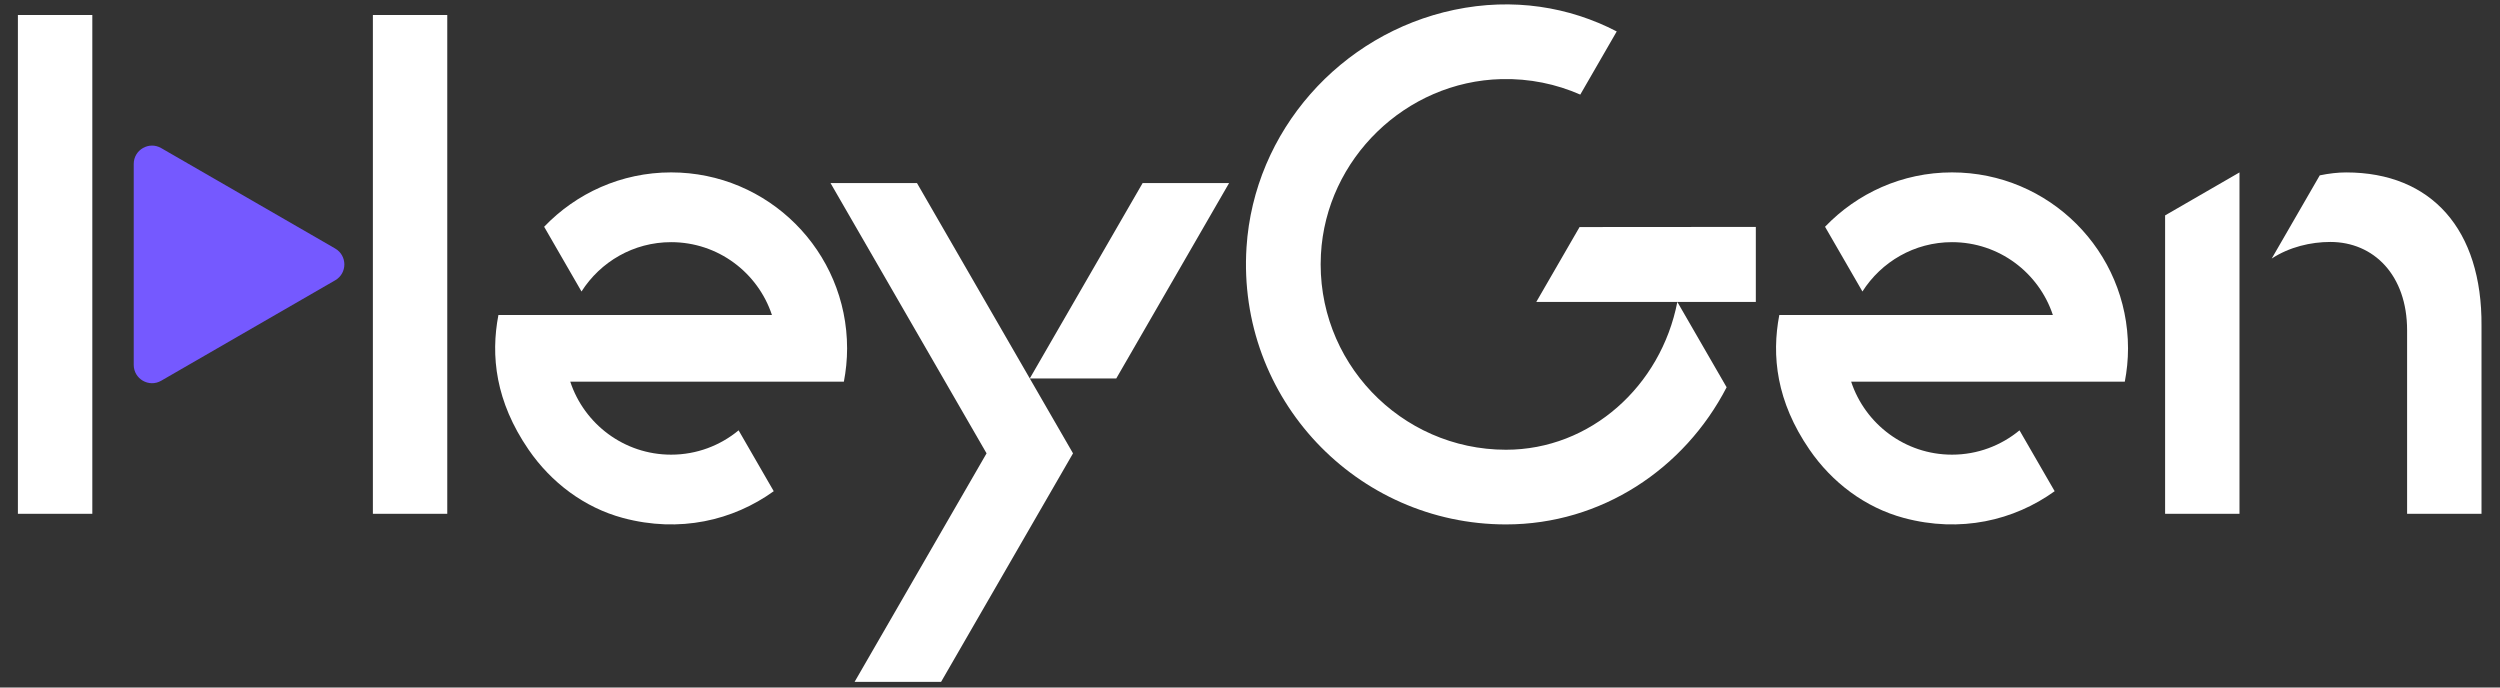 <?xml version="1.0" encoding="utf-8"?>
<svg xmlns="http://www.w3.org/2000/svg" height="110" preserveAspectRatio="xMidYMid meet" version="1.0" viewBox="0 0 300 82.5" width="400" zoomAndPan="magnify">
  <rect x="0" y="0" width="300" height="82.5" fill="#333333" stroke="none"/>
  <defs>
    <clipPath id="20edbfc394">
      <path clip-rule="nonzero" d="M 149 0.527 L 211 0.527 L 211 63 L 149 63 Z M 149 0.527"/>
    </clipPath>
    <clipPath id="4c9ad0b18d">
      <path clip-rule="nonzero" d="M 2.148 1 L 54 1 L 54 62 L 2.148 62 Z M 2.148 1"/>
    </clipPath>
    <clipPath id="68624257de">
      <path clip-rule="nonzero" d="M 99 21 L 148 21 L 148 81.824 L 99 81.824 Z M 99 21"/>
    </clipPath>
  </defs>
  <g clip-path="url(#20edbfc394)">
    <path d="M 210.691 36.23 L 184.355 36.23 L 189.547 27.246 L 210.699 27.23 L 210.699 36.234 L 210.691 36.234 Z M 201.281 36.23 C 199.312 46.348 190.84 53.969 180.719 53.969 C 168.059 53.969 157.828 43.328 158.512 30.516 C 159.125 19.051 168.695 9.77 180.172 9.492 C 183.539 9.41 186.746 10.082 189.633 11.352 L 194.008 3.773 C 188.309 0.816 181.574 -0.305 174.508 1.18 C 160.844 4.055 150.477 15.738 149.582 29.672 C 148.418 47.836 162.805 62.93 180.719 62.93 C 192.172 62.93 202.129 56.27 207.195 46.473 Z M 201.281 36.23" fill="#ffffff" fill-opacity="1" fill-rule="nonzero"/>
  </g>
  <path d="M 288.852 61.66 L 288.852 39.633 C 288.852 33.027 284.852 29.035 279.641 29.035 C 277.301 29.035 274.734 29.633 272.605 31.027 L 278.371 21.043 C 279.484 20.812 280.566 20.691 281.535 20.691 C 291.785 20.691 297.867 27.551 297.781 39.109 L 297.781 61.656 L 288.855 61.656 Z M 259.812 25.848 L 259.812 61.66 L 268.738 61.66 L 268.738 20.691 Z M 259.812 25.848" fill="#ffffff" fill-opacity="1" fill-rule="nonzero"/>
  <g clip-path="url(#4c9ad0b18d)">
    <path d="M 11.078 1.797 L 2.148 1.797 L 2.148 61.66 L 11.078 61.66 Z M 53.672 1.797 L 44.746 1.797 L 44.746 61.66 L 53.672 61.66 Z M 53.672 1.797" fill="#ffffff" fill-opacity="1" fill-rule="nonzero"/>
  </g>
  <path d="M 40.227 29.824 L 19.344 17.77 C 17.879 16.922 16.047 17.98 16.047 19.672 L 16.047 43.785 C 16.047 45.477 17.875 46.535 19.344 45.688 L 40.227 33.633 C 41.688 32.789 41.688 30.676 40.227 29.828 Z M 40.227 29.824" fill="#7559ff" fill-opacity="1" fill-rule="nonzero"/>
  <g clip-path="url(#68624257de)">
    <path d="M 123.574 45.414 L 128.762 54.402 L 112.93 81.824 L 102.551 81.824 L 118.387 54.402 L 99.66 21.965 L 110.035 21.965 Z M 147.492 21.965 L 137.117 21.965 L 123.574 45.414 L 133.953 45.414 Z M 147.492 21.965" fill="#ffffff" fill-opacity="1" fill-rule="nonzero"/>
  </g>
  <path d="M 74.754 62.156 C 81.543 63.977 87.965 62.461 92.848 58.945 L 88.633 51.641 C 86.43 53.461 83.613 54.559 80.535 54.559 C 74.891 54.559 70.105 50.879 68.43 45.797 L 101.266 45.797 C 101.512 44.504 101.652 43.172 101.652 41.809 C 101.652 30.145 92.195 20.688 80.535 20.688 C 74.543 20.688 69.141 23.199 65.297 27.211 L 69.781 34.98 C 72.043 31.426 76.008 29.059 80.535 29.059 C 86.176 29.059 90.953 32.727 92.633 37.801 L 59.809 37.801 C 58.867 42.711 59.465 48.176 63.418 53.941 C 66.133 57.902 70.117 60.91 74.754 62.156 Z M 74.754 62.156" fill="#ffffff" fill-opacity="1" fill-rule="nonzero"/>
  <path d="M 228.465 62.156 C 235.254 63.977 241.676 62.461 246.559 58.945 L 242.34 51.641 C 240.137 53.461 237.32 54.559 234.242 54.559 C 228.598 54.559 223.816 50.879 222.137 45.797 L 254.977 45.797 C 255.223 44.504 255.363 43.172 255.363 41.809 C 255.363 30.145 245.906 20.688 234.242 20.688 C 228.25 20.688 222.852 23.199 219.004 27.211 L 223.492 34.98 C 225.754 31.426 229.719 29.059 234.242 29.059 C 239.883 29.059 244.664 32.727 246.344 37.801 L 213.516 37.801 C 212.574 42.711 213.172 48.176 217.129 53.941 C 219.844 57.902 223.828 60.91 228.465 62.156 Z M 228.465 62.156" fill="#ffffff" fill-opacity="1" fill-rule="nonzero"/>
</svg>